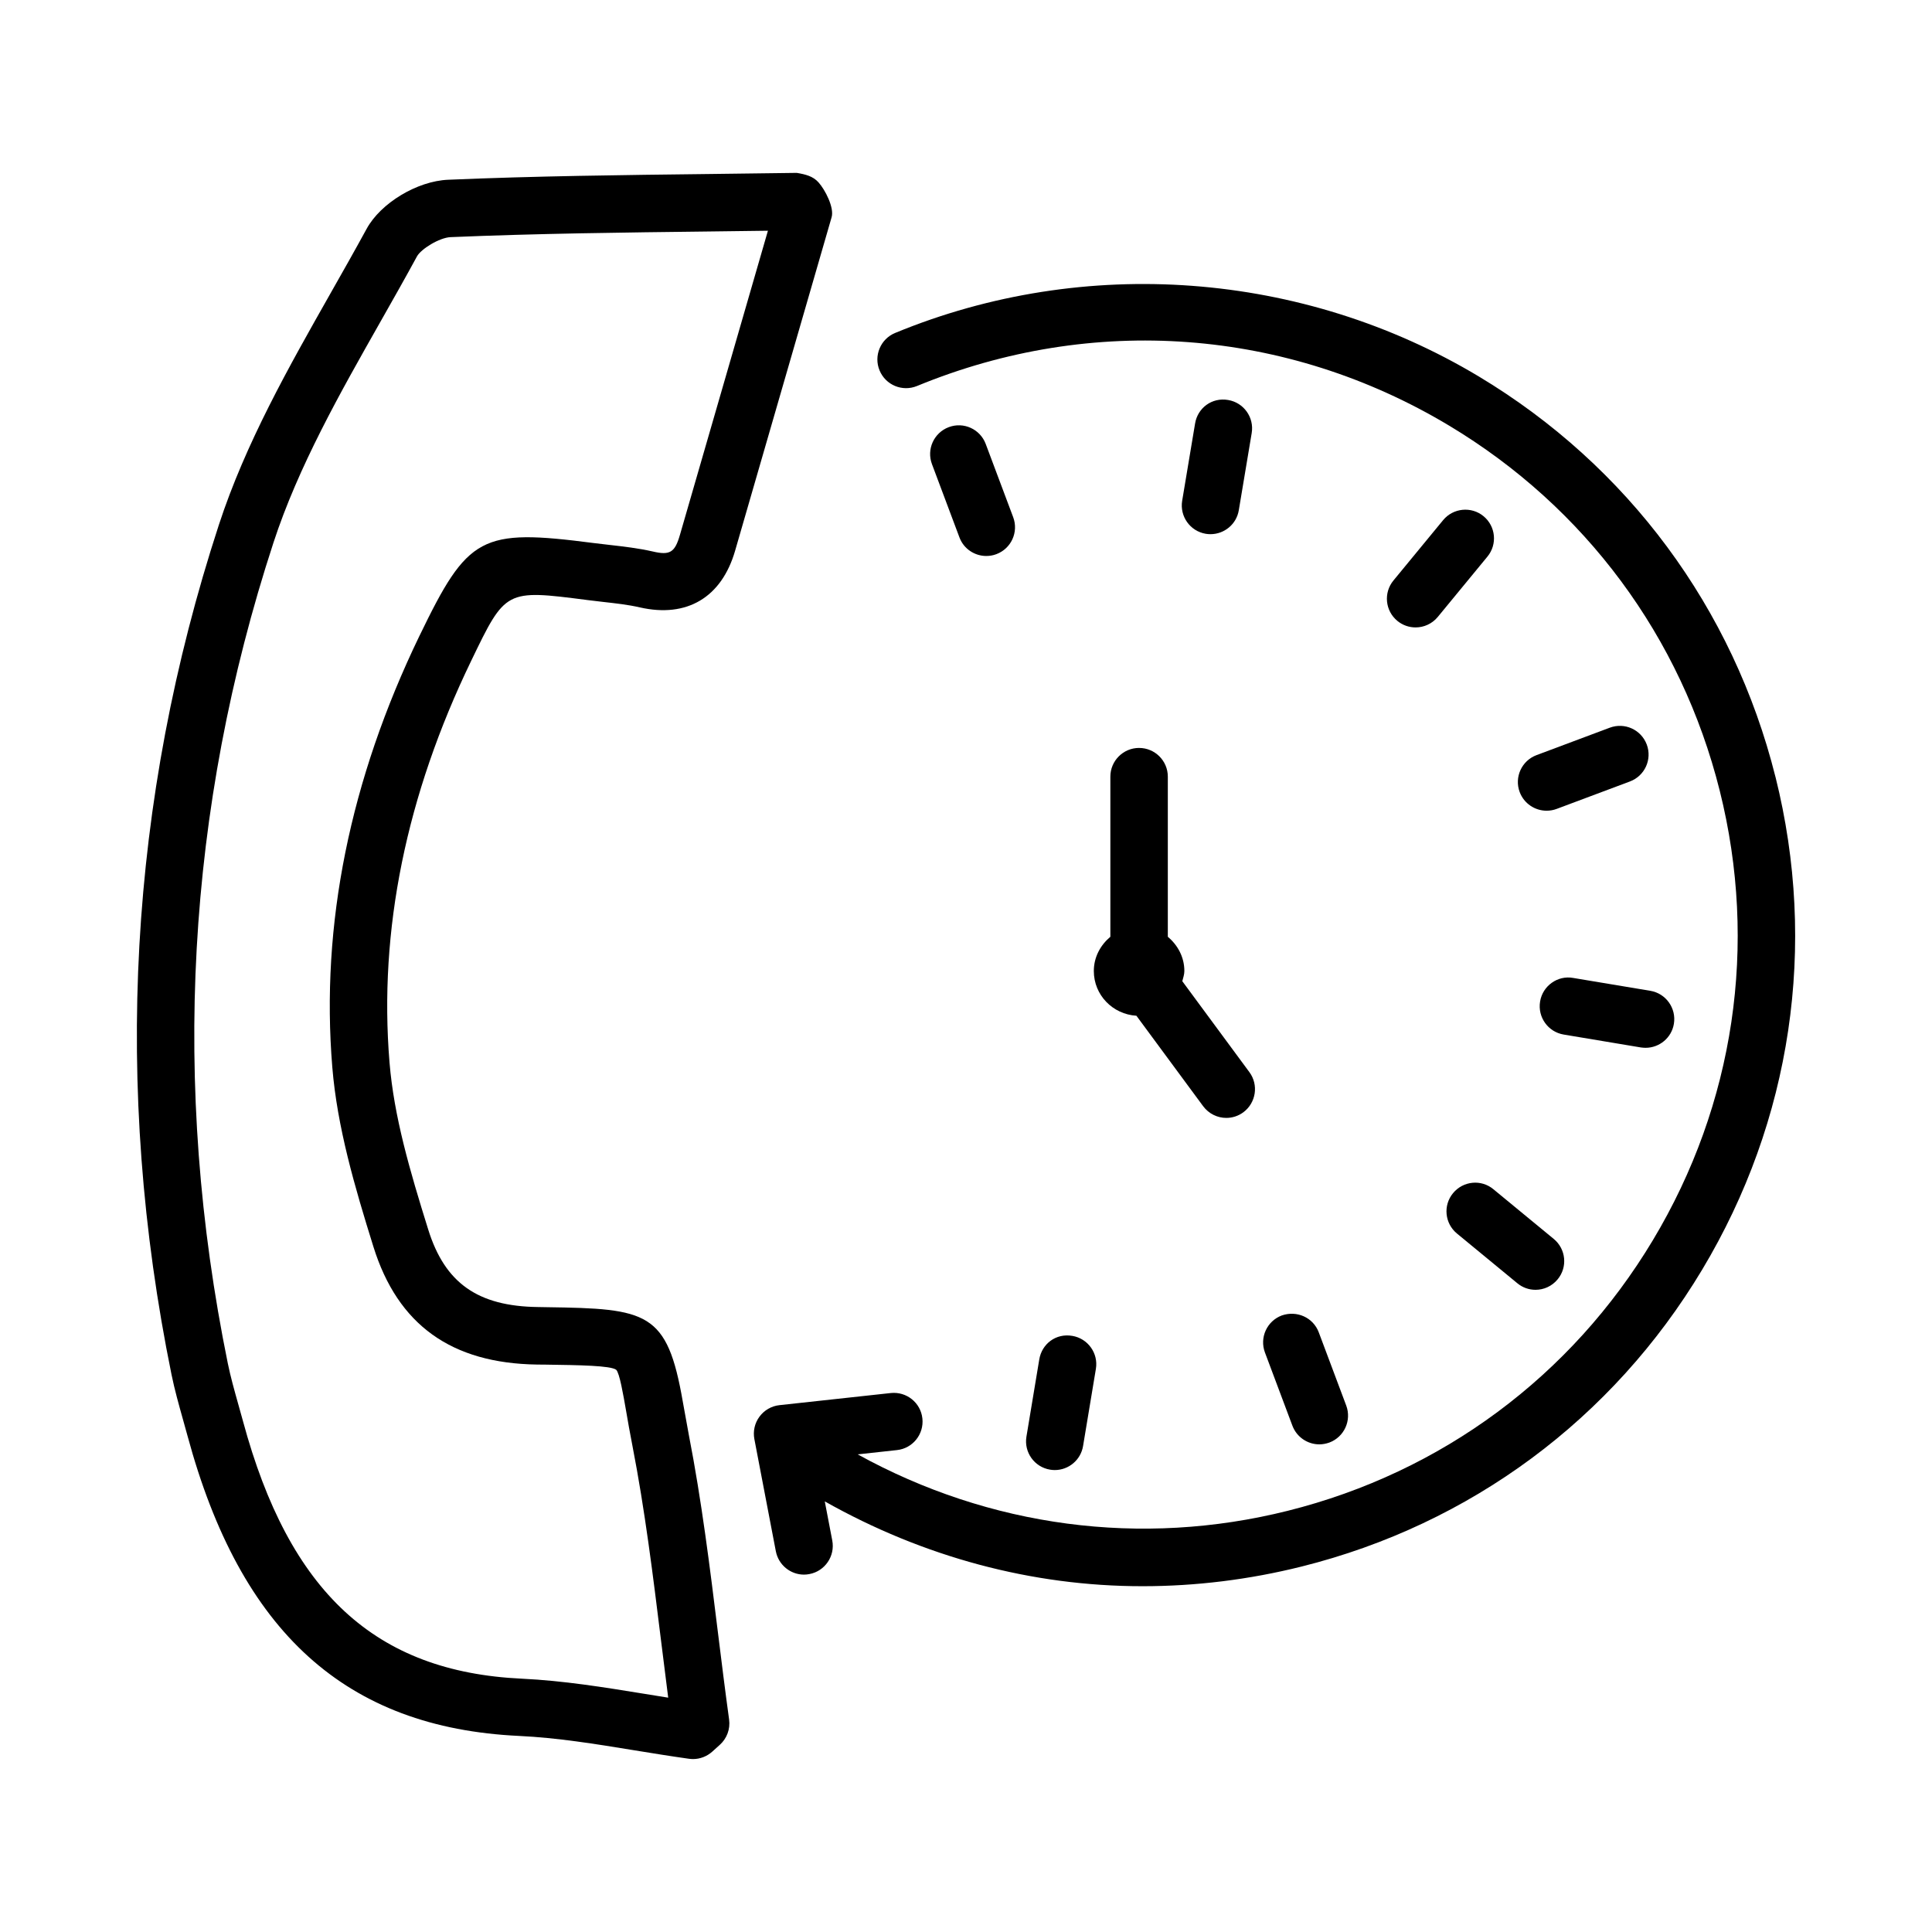 <?xml version="1.0" encoding="UTF-8"?>
<!-- Uploaded to: ICON Repo, www.svgrepo.com, Generator: ICON Repo Mixer Tools -->
<svg fill="#000000" width="800px" height="800px" version="1.1" viewBox="144 144 512 512" xmlns="http://www.w3.org/2000/svg">
 <g>
  <path d="m299.51 303 4.309 0.512c3.277 0.371 6.566 0.723 9.762 1.457 12.461 2.832 21.664-2.648 25.242-15.055l25.566-88.352c0.734-2.527-1.719-7.281-3.481-9.238-1.457-1.625-3.418-2.117-5.758-2.508l-23.031 0.297c-23.133 0.27-46.266 0.539-69.352 1.523-8.199 0.336-17.887 6.176-21.609 13.012-3.121 5.719-6.344 11.414-9.582 17.113-11.059 19.52-22.512 39.707-29.578 61.344-23.875 73.094-28.102 148.86-12.535 225.21 0.816 3.992 1.922 7.93 3.027 11.867l1.207 4.348c14.09 52.098 42.012 77.355 87.887 79.512 10.105 0.484 20.078 2.098 30.629 3.824 4.801 0.781 9.594 1.559 14.395 2.231 0.352 0.039 0.707 0.074 1.051 0.074 1.875 0 3.695-0.707 5.098-1.969l1.977-1.781c1.895-1.691 2.832-4.199 2.488-6.723-1.051-7.613-1.996-15.266-2.945-22.918-2.125-17.254-4.328-35.082-7.727-52.504l-1.605-8.84c-4.133-23.828-9.316-24.645-36.113-25.016l-2.258-0.039c-15.965-0.203-24.664-6.352-29.086-20.523-4.914-15.73-9.074-29.938-10.262-44.297-2.879-34.953 4.402-70.762 21.648-106.44 9.102-18.879 9.102-18.891 30.637-16.125zm-44.352 9.512c-18.434 38.148-26.207 76.605-23.094 114.32 1.309 15.879 5.898 31.555 10.895 47.566 6.465 20.707 20.66 30.906 43.395 31.223l2.266 0.02c8.859 0.129 17.234 0.242 18.691 1.375 0.883 0.93 1.812 6.297 2.637 11.031 0.453 2.656 0.984 5.684 1.66 9.137 3.297 16.922 5.461 34.488 7.559 51.465 0.633 5.09 1.262 10.176 1.914 15.25-2.144-0.336-4.289-0.688-6.434-1.039-10.504-1.707-21.379-3.473-32.355-3.992-38.844-1.82-61.645-22.883-73.91-68.293l-1.254-4.496c-1.004-3.586-2.016-7.152-2.758-10.789-15.035-73.734-10.969-146.89 12.09-217.45 6.594-20.18 17.652-39.691 28.352-58.559 3.269-5.777 6.547-11.543 9.695-17.34 1.066-1.949 5.934-4.969 8.895-5.098 22.938-0.965 45.91-1.234 68.887-1.504l15.219-0.195-23.309 80.578c-1.348 4.68-2.637 5.508-7.234 4.422-3.754-0.855-7.598-1.301-11.449-1.738l-4.227-0.5c-29.871-3.871-33.27-1.996-46.129 24.609z"/>
  <path d="m614.51 349.87c-11.199-44.715-39.113-82.398-78.637-106.12-46.598-27.926-104.42-32.242-154.65-11.516-3.883 1.598-5.738 6.047-4.133 9.926 1.598 3.883 6.035 5.731 9.926 4.133 46.496-19.148 97.926-15.352 141.02 10.504 36.051 21.629 61.512 55.988 71.711 96.754 10.195 40.777 3.902 83.078-17.719 119.11-21.617 36.051-55.98 61.512-96.746 71.711-38.906 9.738-79.078 4.301-113.99-14.949l10.414-1.137c4.168-0.445 7.188-4.199 6.734-8.375-0.445-4.18-4.188-7.188-8.387-6.742l-29.492 3.211c-2.109 0.223-4.031 1.336-5.293 3.047-1.262 1.691-1.754 3.863-1.355 5.945l5.691 29.734c0.707 3.641 3.891 6.184 7.465 6.184 0.473 0 0.957-0.055 1.441-0.148 4.121-0.781 6.836-4.773 6.047-8.895l-1.984-10.363c26.102 14.715 54.902 22.492 84.227 22.477 14.039 0 28.195-1.727 42.16-5.219 44.723-11.18 82.406-39.113 106.11-78.637 23.715-39.527 30.625-85.922 19.445-130.64z"/>
  <path d="m463.53 285.46c0.426 0.074 0.855 0.102 1.262 0.102 3.66 0 6.891-2.629 7.504-6.352l3.418-20.449c0.688-4.141-2.098-8.062-6.242-8.758-4.289-0.75-8.098 2.109-8.766 6.25l-3.418 20.449c-0.684 4.141 2.102 8.059 6.242 8.758z"/>
  <path d="m405.38 291.34c0.891 0 1.793-0.148 2.676-0.484 3.93-1.477 5.926-5.859 4.449-9.797l-7.281-19.41c-1.477-3.938-5.859-5.934-9.797-4.449-3.93 1.477-5.926 5.859-4.449 9.797l7.281 19.41c1.137 3.055 4.035 4.934 7.121 4.934z"/>
  <path d="m428.16 498.02c-4.309-0.742-8.062 2.098-8.746 6.258l-3.398 20.449c-0.688 4.141 2.109 8.062 6.258 8.746 0.418 0.074 0.836 0.109 1.254 0.109 3.648 0 6.883-2.637 7.496-6.371l3.398-20.449c0.688-4.133-2.117-8.055-6.262-8.742z"/>
  <path d="m493.63 526.77c0.891 0 1.781-0.168 2.676-0.484 3.938-1.484 5.926-5.867 4.457-9.805l-7.281-19.41c-1.484-3.938-5.812-5.852-9.805-4.457-3.938 1.484-5.926 5.867-4.457 9.805l7.281 19.41c1.152 3.047 4.047 4.941 7.129 4.941z"/>
  <path d="m529.07 460.2c-2.676 3.231-2.211 8.023 1.039 10.699l15.992 13.168c1.41 1.172 3.121 1.746 4.828 1.746 2.191 0 4.363-0.949 5.867-2.785 2.676-3.231 2.211-8.023-1.039-10.699l-15.992-13.168c-3.211-2.676-8-2.231-10.695 1.039z"/>
  <path d="m552.14 409.41c-0.688 4.152 2.117 8.07 6.258 8.758l20.449 3.418c0.41 0.055 0.836 0.094 1.246 0.094 3.66 0 6.891-2.637 7.504-6.352 0.688-4.152-2.117-8.07-6.258-8.758l-20.449-3.41c-4.109-0.742-8.082 2.109-8.75 6.25z"/>
  <path d="m570.6 336.85-19.41 7.269c-3.938 1.477-5.926 5.859-4.457 9.789 1.152 3.055 4.051 4.941 7.133 4.941 0.891 0 1.781-0.148 2.676-0.484l19.41-7.269c3.938-1.477 5.926-5.859 4.457-9.789-1.488-3.938-5.836-5.934-9.809-4.457z"/>
  <path d="m526.45 281.83-13.168 16c-2.676 3.25-2.211 8.043 1.039 10.715 1.41 1.16 3.121 1.727 4.828 1.727 2.191 0 4.363-0.949 5.867-2.766l13.168-16c2.676-3.25 2.211-8.043-1.039-10.715-3.211-2.648-8.02-2.191-10.695 1.039z"/>
  <path d="m445.87 342.21c-4.199 0-7.613 3.41-7.613 7.606v42.441c-2.621 2.203-4.383 5.379-4.383 9.07 0 6.375 5.012 11.469 11.285 11.855l17.688 23.973c1.504 2.023 3.809 3.102 6.129 3.102 1.578 0 3.156-0.484 4.512-1.484 3.379-2.508 4.106-7.262 1.617-10.641l-17.781-24.105c0.211-0.891 0.543-1.742 0.543-2.699 0-3.691-1.762-6.871-4.383-9.07v-42.445c0-4.195-3.418-7.602-7.613-7.602z"/>
 </g>
</svg>